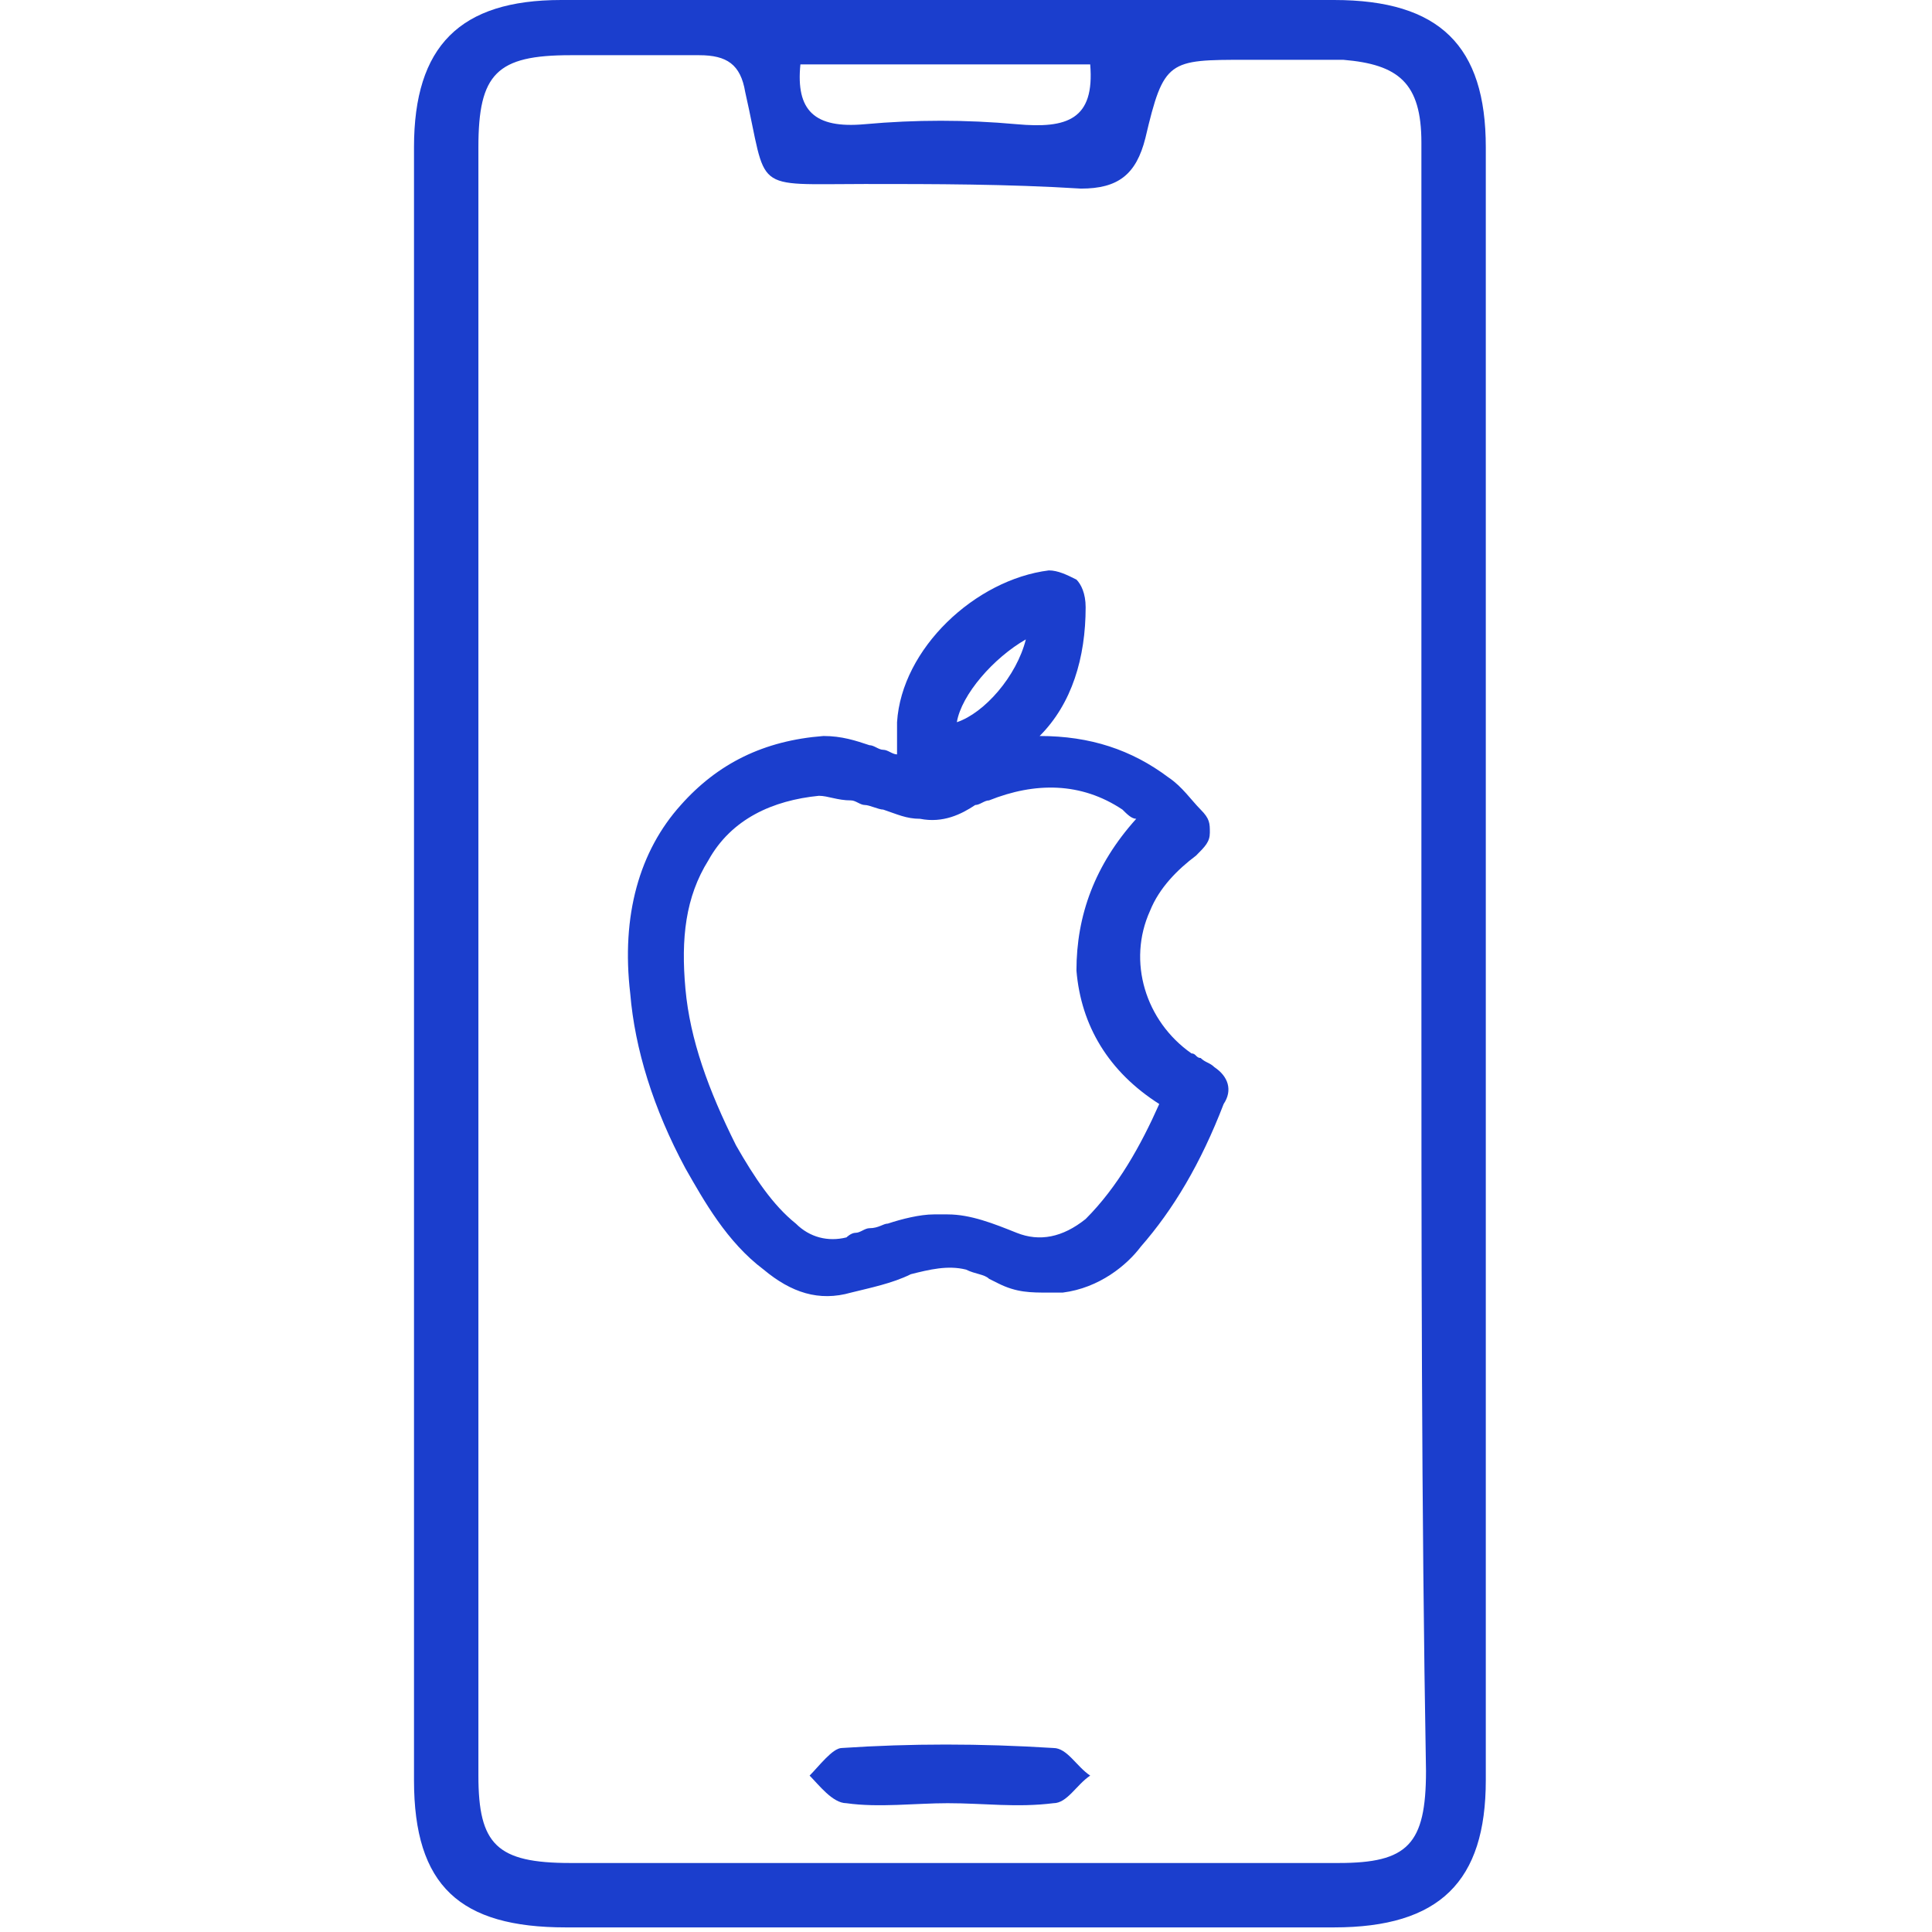 <svg width="42" height="42" viewBox="0 0 42 42" fill="none" xmlns="http://www.w3.org/2000/svg">
<g clip-path="url(#clip0_2479_950)">
<path d="M9 21C9 15 9 9.1 9 3.2C9 1 10 0 12.2 0C17.8 0 23.4 0 29 0C31.3 0 32.3 1 32.3 3.2C32.3 15 32.3 26.9 32.3 38.7C32.3 40.9 31.3 41.9 29 41.9C23.4 41.9 17.9 41.9 12.3 41.9C10 41.9 9 41 9 38.7C9 32.8 9 26.9 9 21ZM30.9 21C30.9 15 30.9 9.1 30.9 3.1C30.9 1.8 30.4 1.4 29.2 1.3C28.5 1.3 27.8 1.3 27.1 1.3C25.4 1.3 25.3 1.3 24.9 3C24.7 3.8 24.3 4.1 23.5 4.1C21.9 4 20.3 4 18.8 4C16.3 4 16.7 4.2 16.2 2C16.1 1.4 15.8 1.2 15.2 1.2C14.3 1.2 13.3 1.2 12.4 1.2C10.8 1.2 10.4 1.6 10.4 3.2C10.4 15 10.4 26.8 10.4 38.6C10.4 40.1 10.8 40.5 12.4 40.5C18 40.5 23.5 40.5 29.1 40.5C30.6 40.5 31 40.1 31 38.5C30.9 32.8 30.9 26.9 30.9 21ZM23.7 1.4C21.6 1.4 19.5 1.4 17.4 1.4C17.3 2.4 17.7 2.8 18.8 2.7C19.9 2.6 21 2.6 22.1 2.7C23.2 2.8 23.8 2.6 23.7 1.4Z" fill="#1B3ECD"/>
<path d="M20.6 39.2C19.9 39.2 19.1 39.3 18.4 39.2C18.1 39.2 17.8 38.8 17.6 38.6C17.8 38.4 18.1 38 18.3 38C19.8 37.9 21.3 37.9 22.9 38C23.2 38 23.4 38.4 23.7 38.6C23.4 38.8 23.2 39.2 22.9 39.2C22.1 39.3 21.4 39.2 20.6 39.2Z" fill="#1B3ECD"/>
<path d="M26.401 23.2C26.301 23.1 26.201 23.1 26.101 23C26.001 23 26.001 22.9 25.901 22.9C24.901 22.2 24.501 20.9 25.001 19.8C25.201 19.3 25.601 18.9 26.001 18.6C26.201 18.4 26.301 18.3 26.301 18.1C26.301 17.9 26.301 17.8 26.101 17.6C25.901 17.4 25.701 17.1 25.401 16.9C24.601 16.3 23.701 16 22.601 16C23.301 15.3 23.601 14.3 23.601 13.2C23.601 12.9 23.501 12.7 23.401 12.6C23.201 12.5 23.001 12.4 22.801 12.4C21.201 12.6 19.601 14.1 19.501 15.7C19.501 15.9 19.501 16.1 19.501 16.4C19.401 16.4 19.301 16.3 19.201 16.3C19.101 16.3 19.001 16.2 18.901 16.2C18.601 16.1 18.301 16 17.901 16C16.601 16.1 15.601 16.6 14.801 17.5C13.901 18.5 13.501 19.9 13.701 21.6C13.801 22.8 14.201 24.1 14.901 25.4C15.301 26.1 15.801 27 16.601 27.6C17.201 28.1 17.801 28.3 18.501 28.1C18.901 28 19.401 27.9 19.801 27.7C20.201 27.6 20.601 27.5 21.001 27.6C21.201 27.7 21.401 27.7 21.501 27.8L21.701 27.9C22.101 28.1 22.401 28.1 22.801 28.1C22.901 28.1 23.001 28.1 23.101 28.1C23.901 28 24.501 27.5 24.801 27.1C25.501 26.3 26.101 25.3 26.601 24C26.801 23.7 26.701 23.4 26.401 23.2ZM23.401 21.1C23.501 22.3 24.101 23.3 25.201 24C24.801 24.9 24.301 25.8 23.601 26.5C23.101 26.9 22.601 27 22.101 26.8C21.601 26.6 21.101 26.4 20.601 26.4C20.501 26.4 20.401 26.4 20.301 26.4C20.001 26.4 19.601 26.5 19.301 26.6C19.201 26.6 19.101 26.7 18.901 26.7C18.801 26.7 18.701 26.8 18.601 26.8C18.501 26.8 18.401 26.9 18.401 26.9C18.001 27 17.601 26.9 17.301 26.6C16.801 26.2 16.401 25.6 16.001 24.9C15.401 23.7 15.001 22.6 14.901 21.5C14.801 20.4 14.901 19.5 15.401 18.7C15.901 17.8 16.801 17.4 17.801 17.3C18.001 17.3 18.201 17.4 18.501 17.4C18.601 17.4 18.701 17.5 18.801 17.5C18.901 17.5 19.101 17.6 19.201 17.6C19.501 17.7 19.701 17.8 20.001 17.8C20.501 17.9 20.901 17.7 21.201 17.5C21.301 17.5 21.401 17.4 21.501 17.4C22.501 17 23.501 17 24.401 17.6C24.501 17.7 24.601 17.8 24.701 17.8C23.801 18.8 23.401 19.9 23.401 21.1ZM20.801 15.7C20.901 15.1 21.601 14.3 22.301 13.9C22.101 14.7 21.401 15.5 20.801 15.7Z" fill="#1B3ECD"/>
</g>
<defs>
<clipPath id="clip0_2479_950">
<rect width="23.3" height="41.9" fill="white" transform="translate(9)"/>
</clipPath>
</defs>
</svg>
